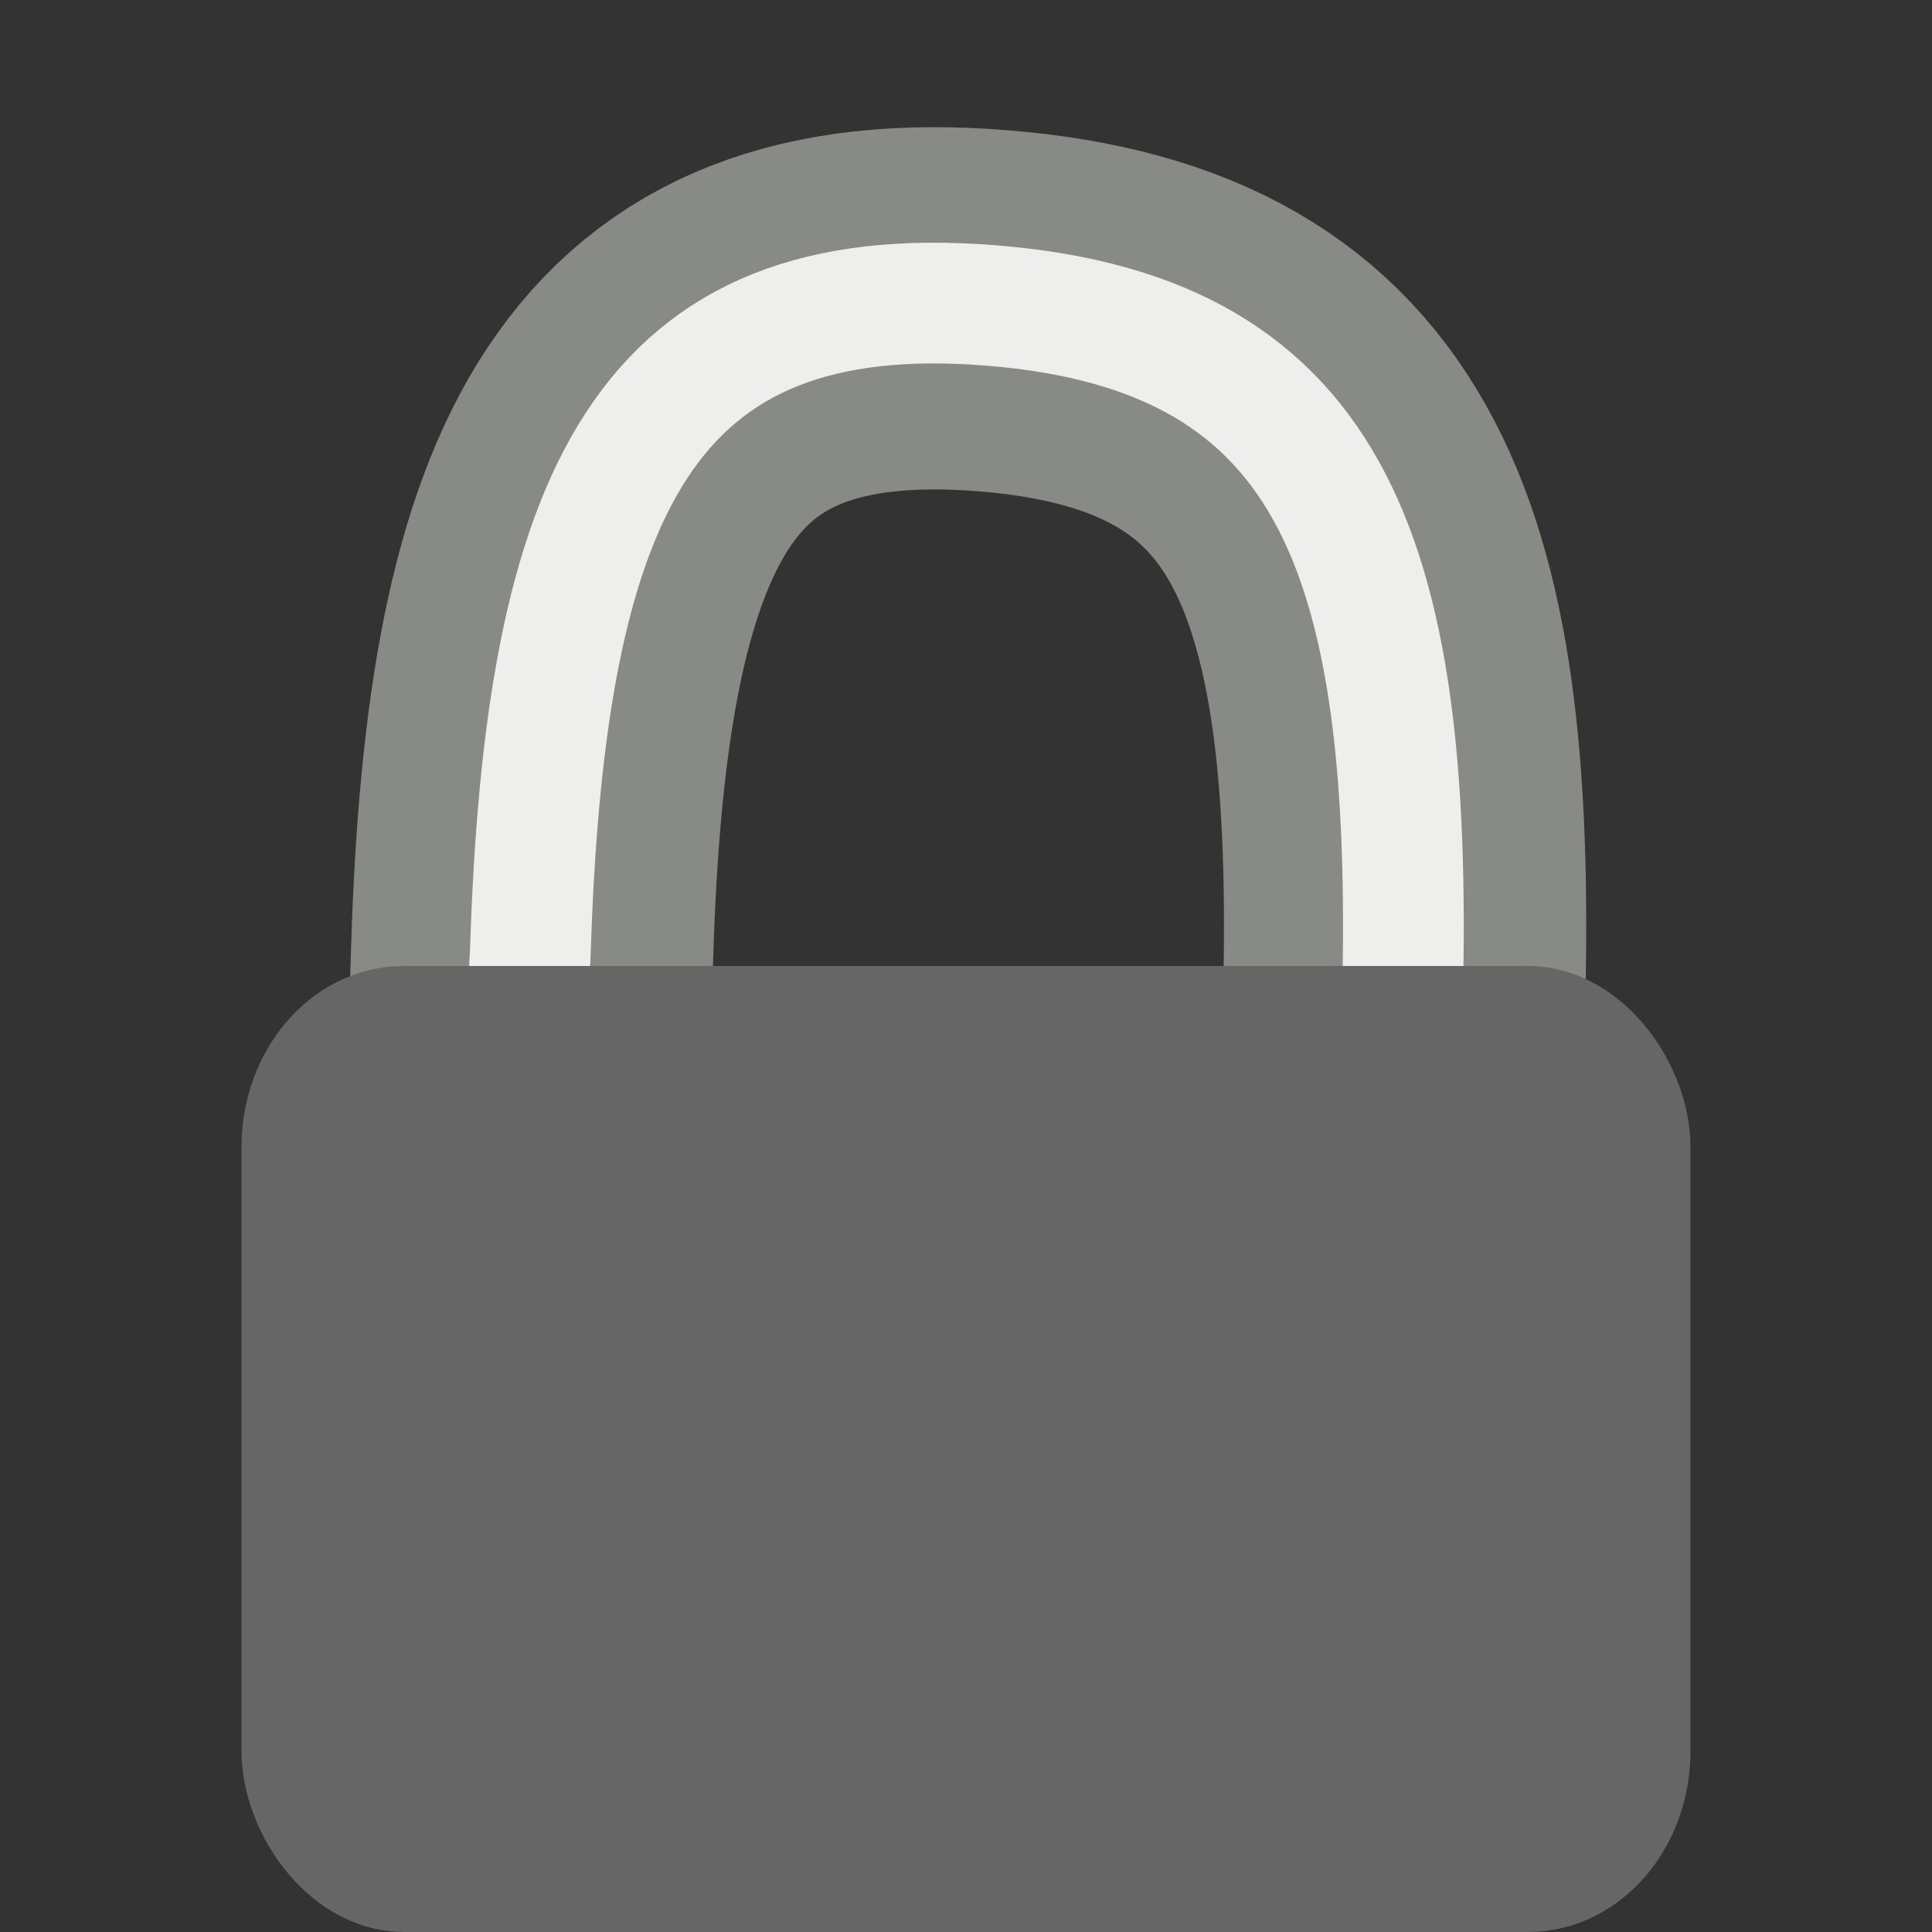 <svg xmlns="http://www.w3.org/2000/svg" height="16" width="16"><rect width="100%" height="100%" fill="#333333" stroke="none"/><path d="M4.407 7.888c.118-3.818.949-5.547 3.82-5.314 2.87.232 3.516 2.08 3.396 5.898" fill="none" stroke="#888a85" stroke-width="3" stroke-linecap="square" stroke-linejoin="round"/><path d="M4.276 10.023l.116-2.135c.12-3.818.95-5.59 3.82-5.358 2.87.232 3.516 2.123 3.397 5.942l-.085 1.551" fill="none" stroke="#eeeeec" stroke-linecap="square" stroke-linejoin="round"/><rect y="8.5" x="2.5" width="11" ry="1" rx=".846" height="7" fill="#666" stroke="#666" stroke-linecap="square"/></svg>
